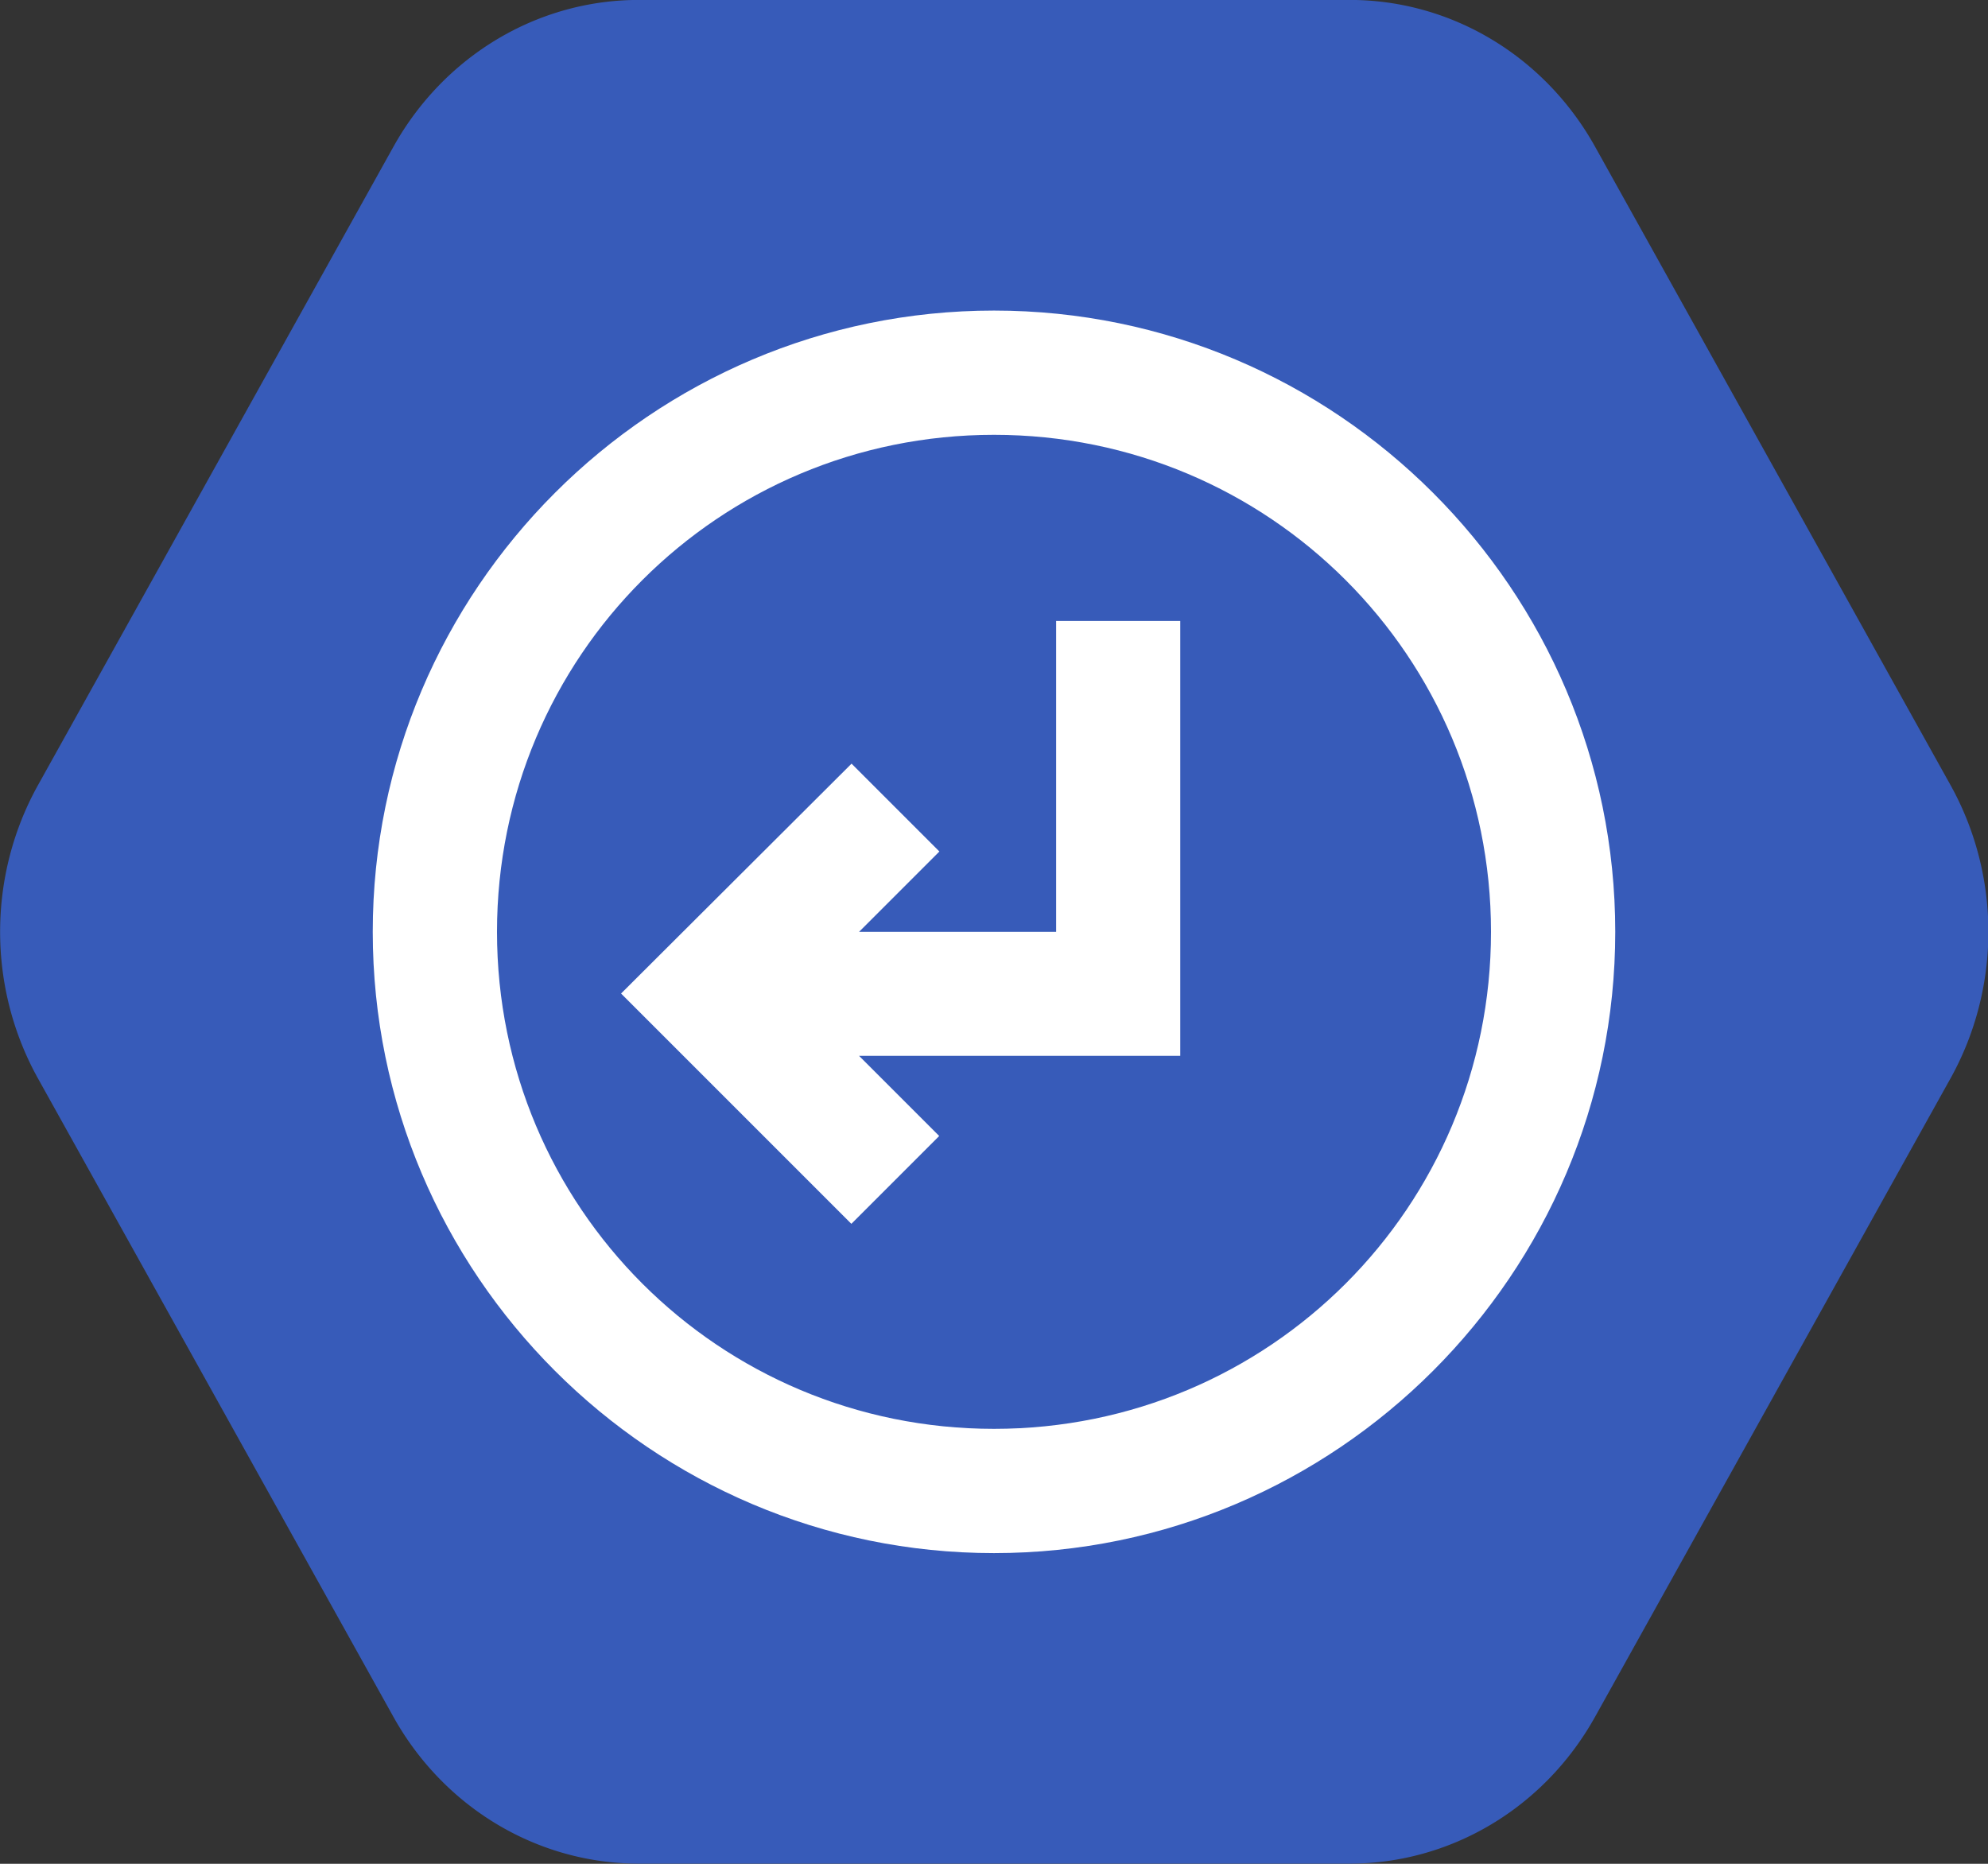 <?xml version="1.0" encoding="UTF-8" standalone="no"?><svg xmlns="http://www.w3.org/2000/svg" height="30" width="32" viewBox="0 0 32 30"><rect x="0" y="0" width="32" height="30" fill="#333333" stroke="none"/><g fill-rule="evenodd"><path d="M10.28-.001A4.557 4.724 0 006.334 2.36L.612 12.637a4.557 4.724 0 000 4.723l5.722 10.277a4.557 4.724 0 003.95 2.36h11.444a4.557 4.724 0 003.946-2.361l5.722-10.277a4.557 4.724 0 000-4.723L25.674 2.359a4.557 4.724 0 00-3.95-2.36H10.28z" fill="#375bb9"/><path style="text-decoration-color:#000;isolation:auto;mix-blend-mode:normal;solid-color:#000;block-progression:tb;text-decoration-line:none;white-space:normal;text-indent:0;text-transform:none;text-decoration-style:solid" d="M16 4.999c-5.511 0-10 4.489-10 10s4.489 10 10 10 10-4.489 10-10-4.489-10-10-10zm0 2c4.43 0 8 3.57 8 8s-3.57 8-8 8-8-3.57-8-8 3.57-8 8-8zm1 3v5h-3.172l1.293-1.293-1.414-1.414-3.71 3.7 3.707 3.707 1.414-1.414-1.29-1.29h5.17v-7h-2z" fill="#fff" color="#000"/></g></svg>